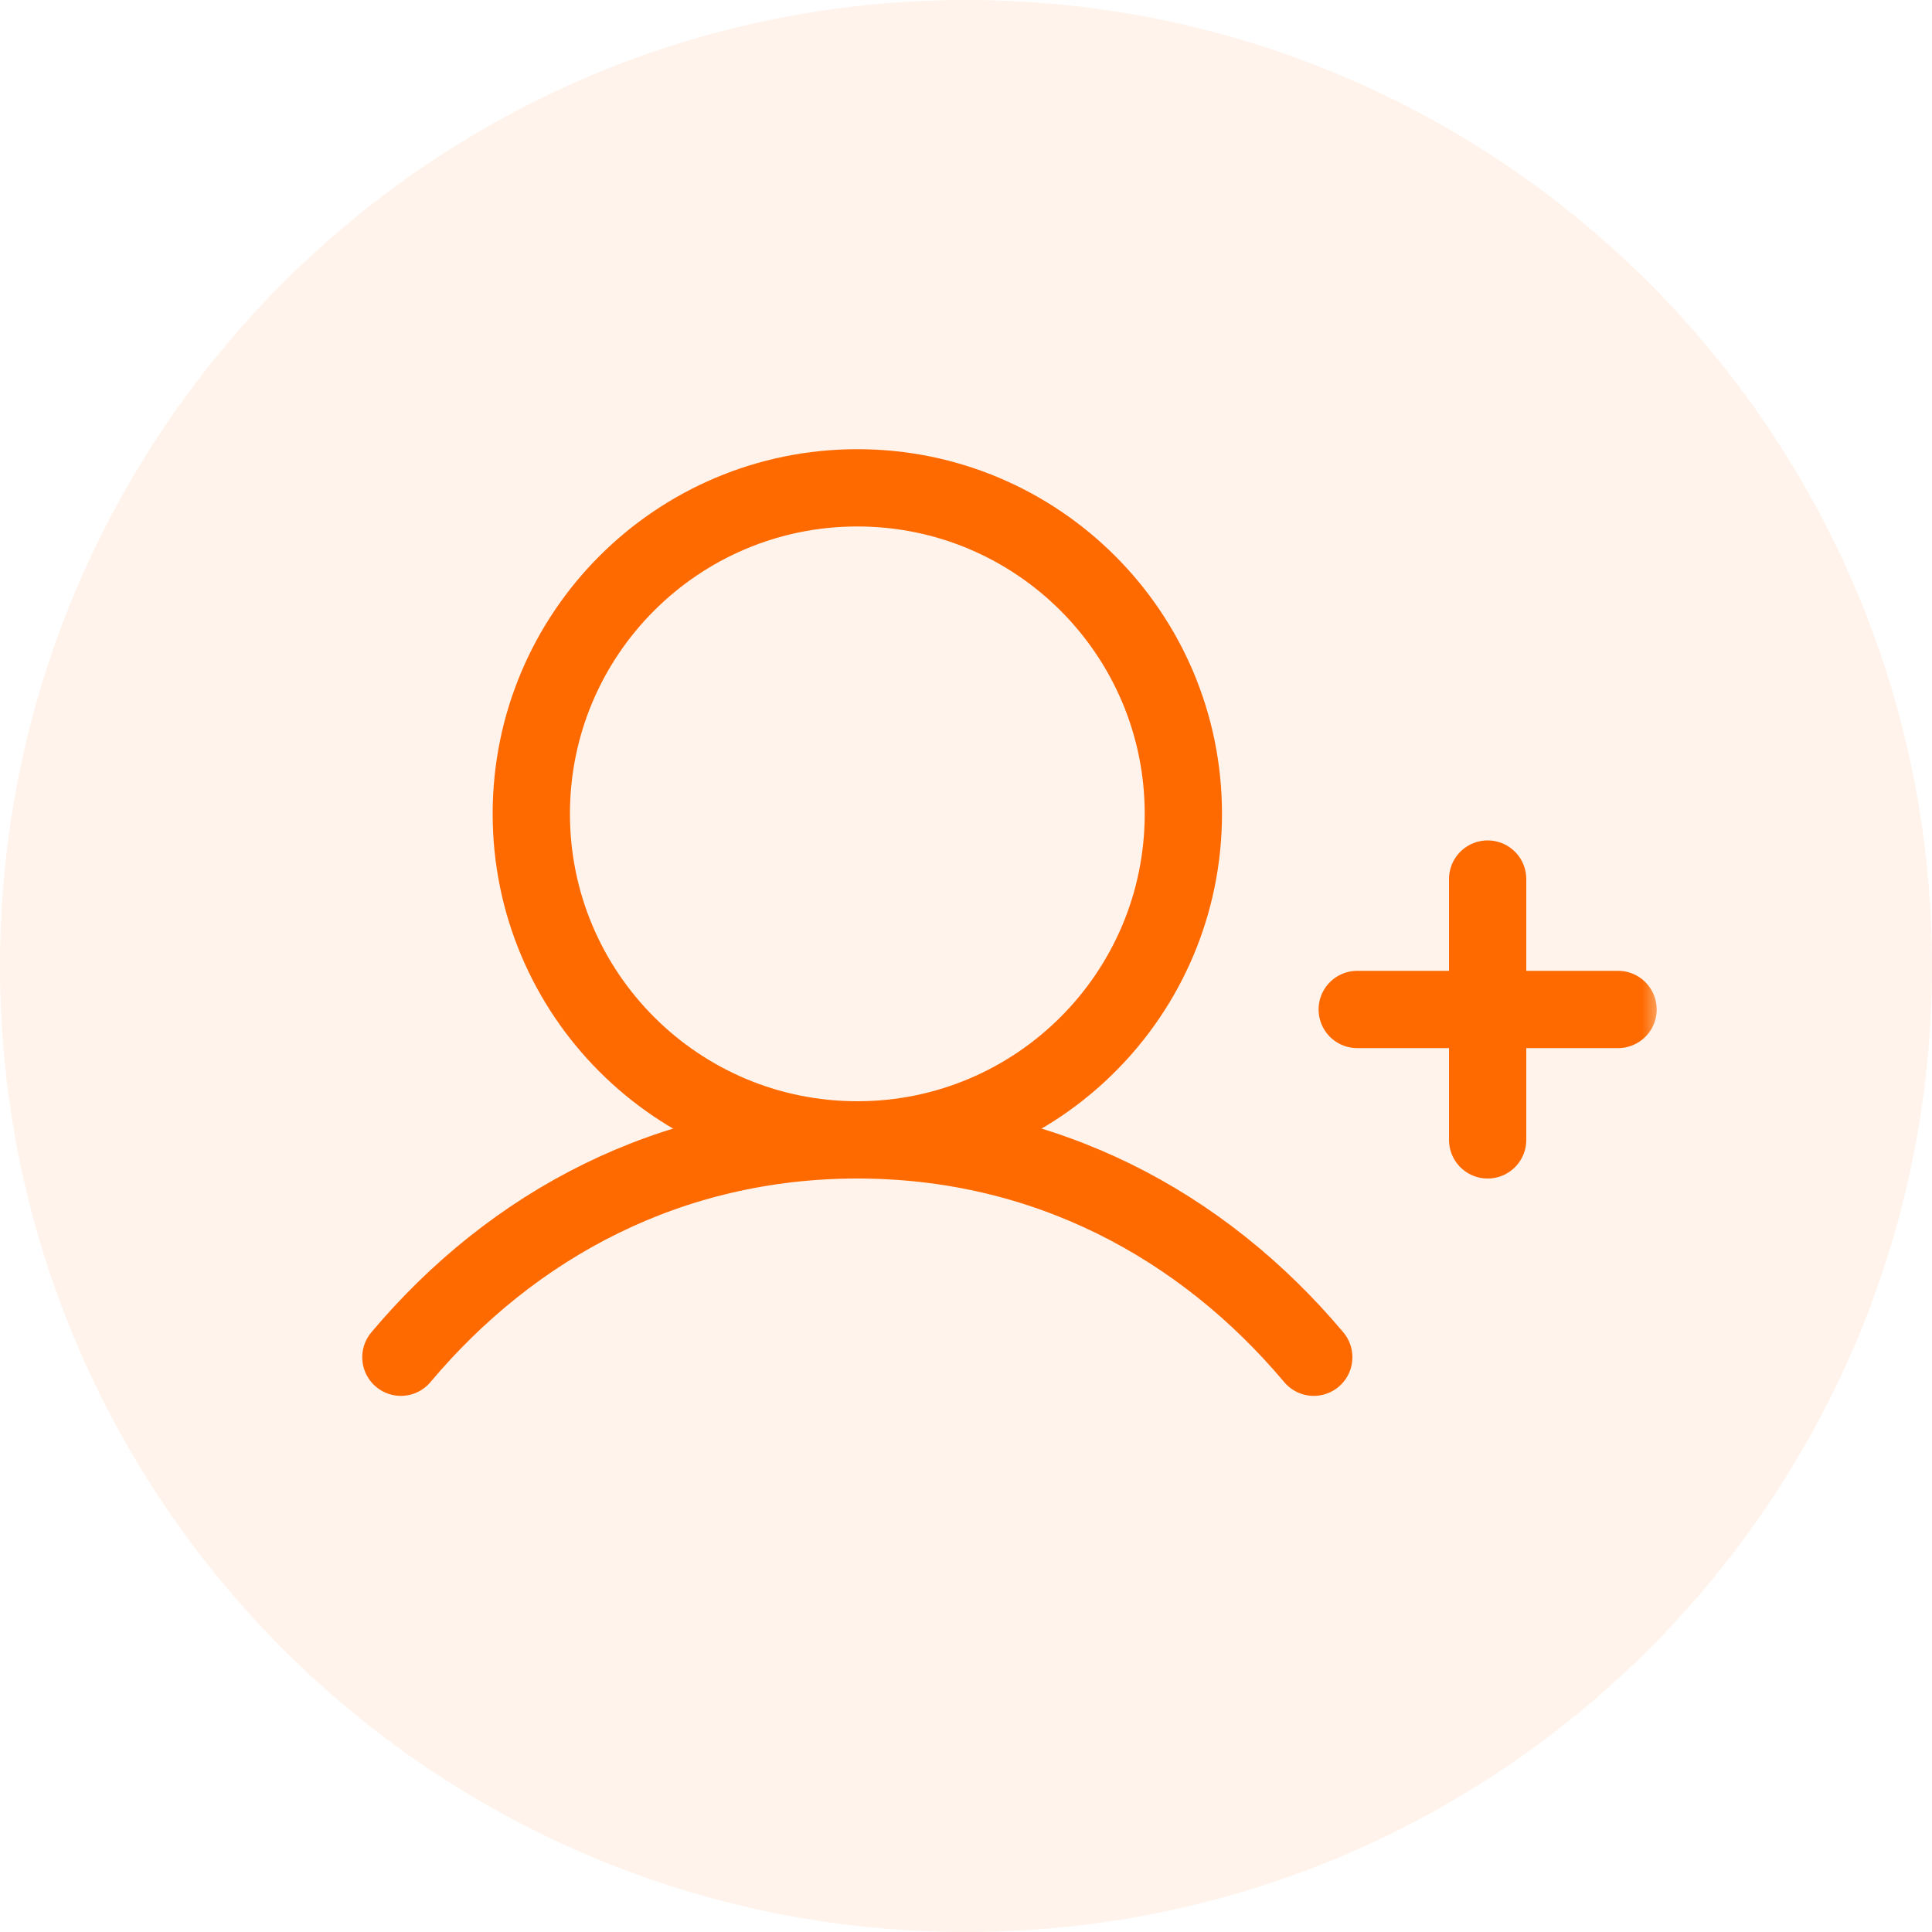 <svg width="50" height="50" viewBox="0 0 50 50" fill="none" xmlns="http://www.w3.org/2000/svg">
<g clip-path="url(#clip0_246_736)">
<path d="M50 25C50 11.193 38.807 0 25 0C11.193 0 0 11.193 0 25C0 38.807 11.193 50 25 50C38.807 50 50 38.807 50 25Z" fill="#FE6A00" fill-opacity="0.08"/>
<mask id="mask0_246_736" style="mask-type:luminance" maskUnits="userSpaceOnUse" x="7" y="7" width="36" height="36">
<path d="M43 7H7V43H43V7Z" fill="white"/>
</mask>
<g mask="url(#mask0_246_736)">
<path d="M35.125 26.125H41.875" stroke="#FE6A00" stroke-width="2" stroke-linecap="round" stroke-linejoin="round"/>
<path d="M38.5 22.75V29.5" stroke="#FE6A00" stroke-width="2" stroke-linecap="round" stroke-linejoin="round"/>
<path d="M22.188 29.5C26.847 29.5 30.625 25.722 30.625 21.062C30.625 16.403 26.847 12.625 22.188 12.625C17.528 12.625 13.75 16.403 13.75 21.062C13.75 25.722 17.528 29.5 22.188 29.5Z" stroke="#FE6A00" stroke-width="2" stroke-miterlimit="10"/>
<path d="M10.375 35.125C13.265 31.687 17.344 29.5 22.188 29.5C27.031 29.5 31.11 31.687 34 35.125" stroke="#FE6A00" stroke-width="2" stroke-linecap="round" stroke-linejoin="round"/>
</g>
</g>
<defs>
<clipPath id="clip0_246_736">
<rect width="50" height="50" fill="white"/>
</clipPath>
</defs>
</svg>
